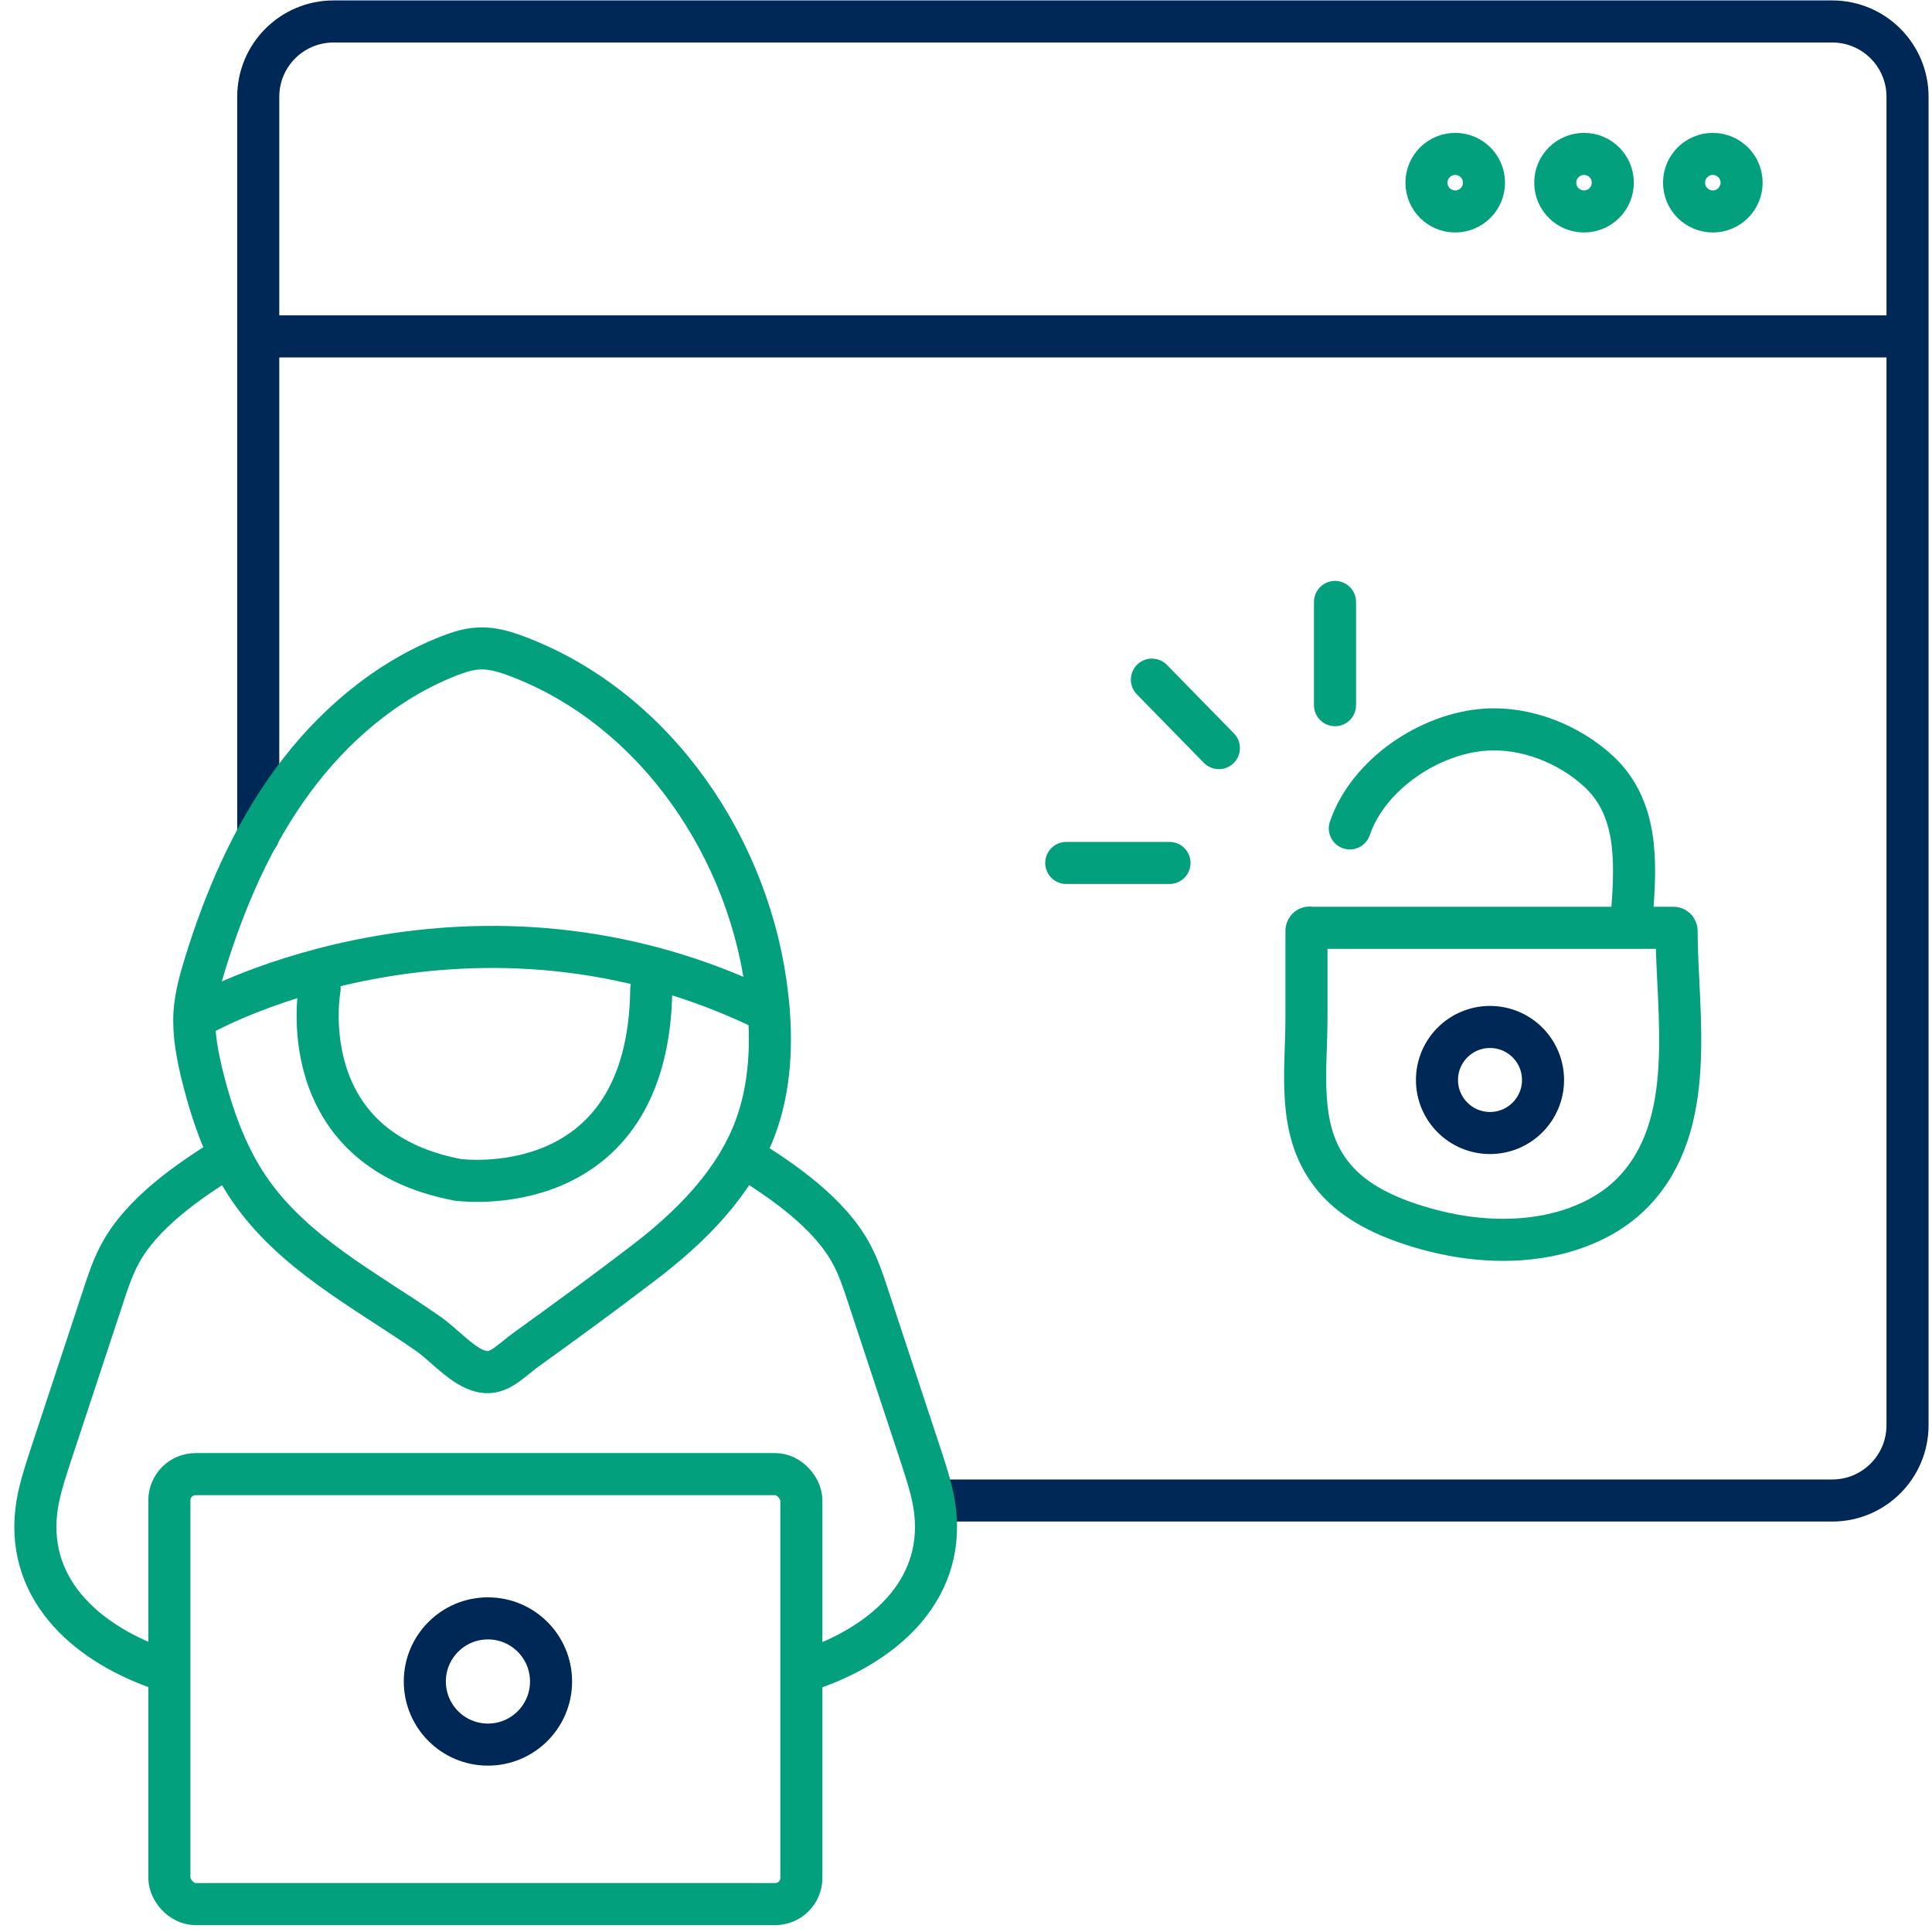 <?xml version="1.0" encoding="UTF-8"?> <svg xmlns="http://www.w3.org/2000/svg" id="Infofraphic" viewBox="0 0 90 90"><path d="M12.03,38.92V4.51c0-1.94,1.57-3.51,3.51-3.51h69.81c1.94,0,3.51,1.57,3.51,3.51v61.88c0,1.94-1.57,3.51-3.51,3.51h-41.39" fill="none" fill-rule="evenodd" stroke="#002856" stroke-linecap="round" stroke-linejoin="round" stroke-width="1.96"></path><line x1="12.03" y1="15.67" x2="88.84" y2="15.67" fill="none" stroke="#002856" stroke-linecap="round" stroke-linejoin="round" stroke-width="1.96"></line><path d="M61,43.22c1.56,0,15.41,0,16.96,0,.08,0,.14.06.14.14.02,3.95,1.01,9.03-2.02,12.17-1.06,1.1-2.53,1.75-4.03,2.04-2.1.4-4.3.13-6.33-.54-1.42-.47-2.82-1.17-3.72-2.36-1.6-2.09-1.14-4.79-1.14-7.23v-4.08c0-.08.06-.15.14-.15Z" fill="none" stroke="#02a07d" stroke-linecap="round" stroke-linejoin="round" stroke-width="1.96"></path><path d="M62.88,38.59c.86-2.52,3.72-4.43,6.32-4.6,1.89-.13,3.9.67,5.28,1.95,1.8,1.68,1.73,4.12,1.56,6.42" fill="none" stroke="#02a07d" stroke-linecap="round" stroke-linejoin="round" stroke-width="1.96"></path><line x1="49.67" y1="40.2" x2="54.48" y2="40.2" fill="none" stroke="#02a07d" stroke-linecap="round" stroke-linejoin="round" stroke-width="1.96"></line><line x1="53.66" y1="31.66" x2="56.78" y2="34.85" fill="none" stroke="#02a07d" stroke-linecap="round" stroke-linejoin="round" stroke-width="1.96"></line><line x1="62.19" y1="28.04" x2="62.19" y2="32.85" fill="none" stroke="#02a07d" stroke-linecap="round" stroke-linejoin="round" stroke-width="1.96"></line><path d="M7.56,77.78c-3.3-1.11-6.31-3.55-5.87-7.39.1-.85.37-1.66.63-2.47.84-2.53,1.67-5.07,2.51-7.6.21-.65.43-1.29.75-1.89,1.02-1.92,3.22-3.43,5.02-4.54" fill="none" stroke="#02a07d" stroke-linecap="round" stroke-linejoin="round" stroke-width="1.96"></path><path d="M37.69,77.78c3.3-1.11,6.31-3.55,5.87-7.39-.1-.85-.37-1.66-.63-2.47-.84-2.53-1.67-5.07-2.51-7.6-.21-.65-.43-1.29-.75-1.89-1.02-1.92-3.22-3.43-5.02-4.54" fill="none" stroke="#02a07d" stroke-linecap="round" stroke-linejoin="round" stroke-width="1.96"></path><path d="M22.65,63.92c.69.03,1.16-.55,1.94-1.11,1.81-1.3,3.61-2.62,5.39-3.98,2.19-1.67,4.23-3.7,5.2-6.28.72-1.93.8-4.05.57-6.1-.75-6.84-5.16-13.39-11.59-15.85-.6-.23-1.23-.43-1.87-.39-.48.02-.95.18-1.39.35-2.93,1.15-5.42,3.29-7.28,5.83s-3.13,5.48-4.06,8.49c-.23.75-.45,1.52-.5,2.31-.06,1,.14,2,.38,2.98.46,1.82,1.09,3.62,2.15,5.18,2.06,3.03,5.41,4.73,8.34,6.77.68.47,1.42,1.32,2.16,1.65.21.09.39.14.56.15Z" fill="none" stroke="#02a07d" stroke-linecap="round" stroke-linejoin="round" stroke-width="1.96"></path><path d="M9.67,47.12s12.4-6.77,26.14,0" fill="none" stroke="#02a07d" stroke-linecap="round" stroke-linejoin="round" stroke-width="1.96"></path><path d="M14.89,46.05s-1.37,7.43,6.43,8.91c0,0,8.91,1.25,9.02-8.91" fill="none" stroke="#02a07d" stroke-linecap="round" stroke-linejoin="round" stroke-width="1.96"></path><circle cx="22.73" cy="78.33" r="2.94" fill="none" stroke="#002856" stroke-linecap="round" stroke-linejoin="round" stroke-width="1.96"></circle><circle cx="69.41" cy="50.31" r="2.47" fill="none" stroke="#002856" stroke-linecap="round" stroke-linejoin="round" stroke-width="1.96"></circle><rect x="7.89" y="68.67" width="29.44" height="20.03" rx="1.22" ry="1.22" fill="none" stroke="#02a07d" stroke-linecap="round" stroke-linejoin="round" stroke-width="1.96"></rect><circle cx="67.79" cy="8.51" r="1.34" fill="none" stroke="#02a07d" stroke-linecap="round" stroke-linejoin="round" stroke-width="1.96"></circle><circle cx="73.79" cy="8.51" r="1.34" fill="none" stroke="#02a07d" stroke-linecap="round" stroke-linejoin="round" stroke-width="1.96"></circle><circle cx="79.79" cy="8.51" r="1.34" fill="none" stroke="#02a07d" stroke-linecap="round" stroke-linejoin="round" stroke-width="1.96"></circle></svg> 